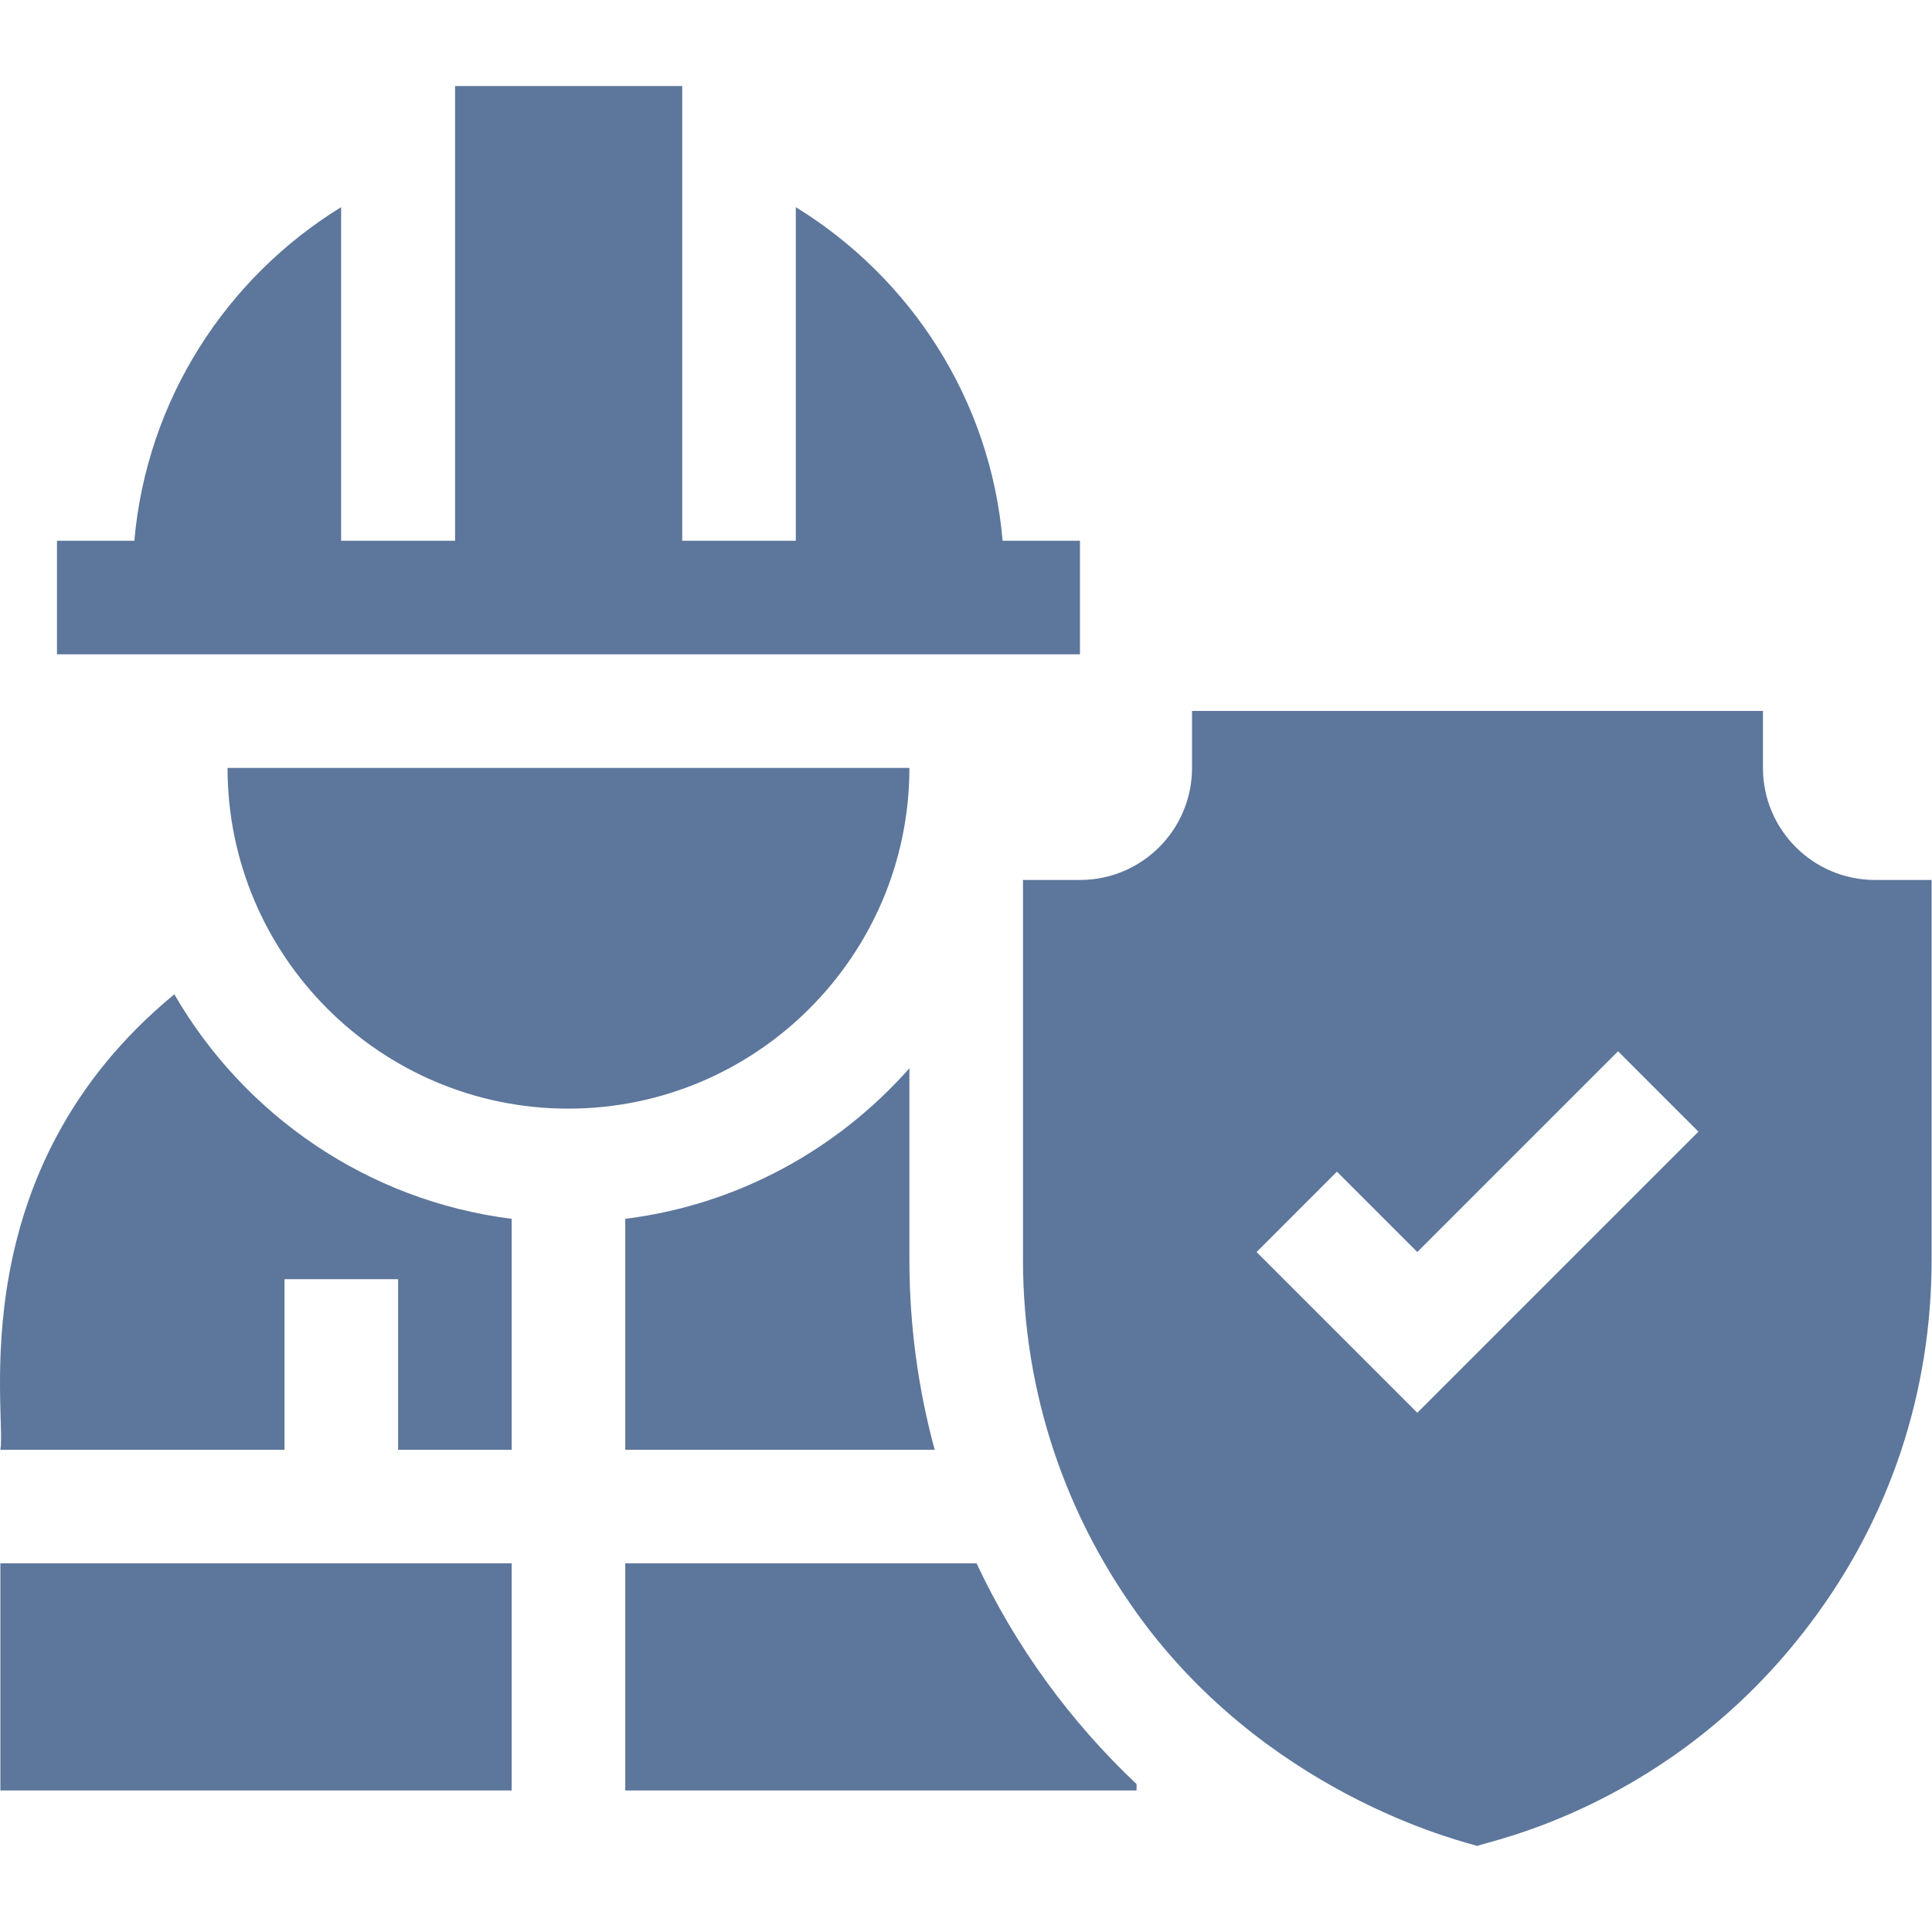 <?xml version="1.0" encoding="utf-8"?>
<!-- Generator: Adobe Illustrator 24.1.2, SVG Export Plug-In . SVG Version: 6.00 Build 0)  -->
<svg version="1.1" id="Layer_1" xmlns="http://www.w3.org/2000/svg" xmlns:xlink="http://www.w3.org/1999/xlink" x="0px" y="0px"
	 viewBox="0 0 512 512" style="enable-background:new 0 0 512 512;" xml:space="preserve">
<style type="text/css">
	.st0{fill:#5D769B;}
</style>
<g>
	<path class="st0" d="M496.9,233.2c-16.4,0-29.7-13.3-29.7-29.7v-15.1H315.9v15.1c0,16.4-13.3,29.7-29.7,29.7h-15.1v100.6
		c0,35.1,11.2,68.5,32.3,96.6c35.5,47,86.8,58.2,88.1,58.8c2.7-1.3,51.5-10.2,88.1-58.8c21.2-28,32.3-61.4,32.3-96.6V233.2H496.9z
		 M375.6,374.4L333,331.8l21.3-21.3l21.3,21.3l53.2-53.2l21.3,21.3L375.6,374.4z M165.7,323v61.2h82c-4.4-16.2-6.7-33.1-6.7-50.4
		v-50.7C222,304.6,195.5,319.3,165.7,323L165.7,323z M0.1,414.3h135.5v60.2H0.1L0.1,414.3z M46.2,263.5
		c-57,46.9-44.4,111-46.1,120.7h75.3V339h30.1v45.2h30.1V323C97.4,318.2,64.7,295.5,46.2,263.5z M258.8,414.3h-93.1v60.2h135.5v-1.7
		C283.6,456.2,269.1,436.3,258.8,414.3z M286.2,173.4v-30.1h-20.5c-3.2-37.4-24.4-69.7-54.8-88.4v88.4h-30.1V22.8h-60.2v120.5H90.4
		V54.9c-30.4,18.7-51.5,51-54.8,88.4H15.1v30.1H286.2z M241,203.5H60.3c0,49.8,40.5,90.3,90.3,90.3S241,253.3,241,203.5z"/>
</g>
</svg>
